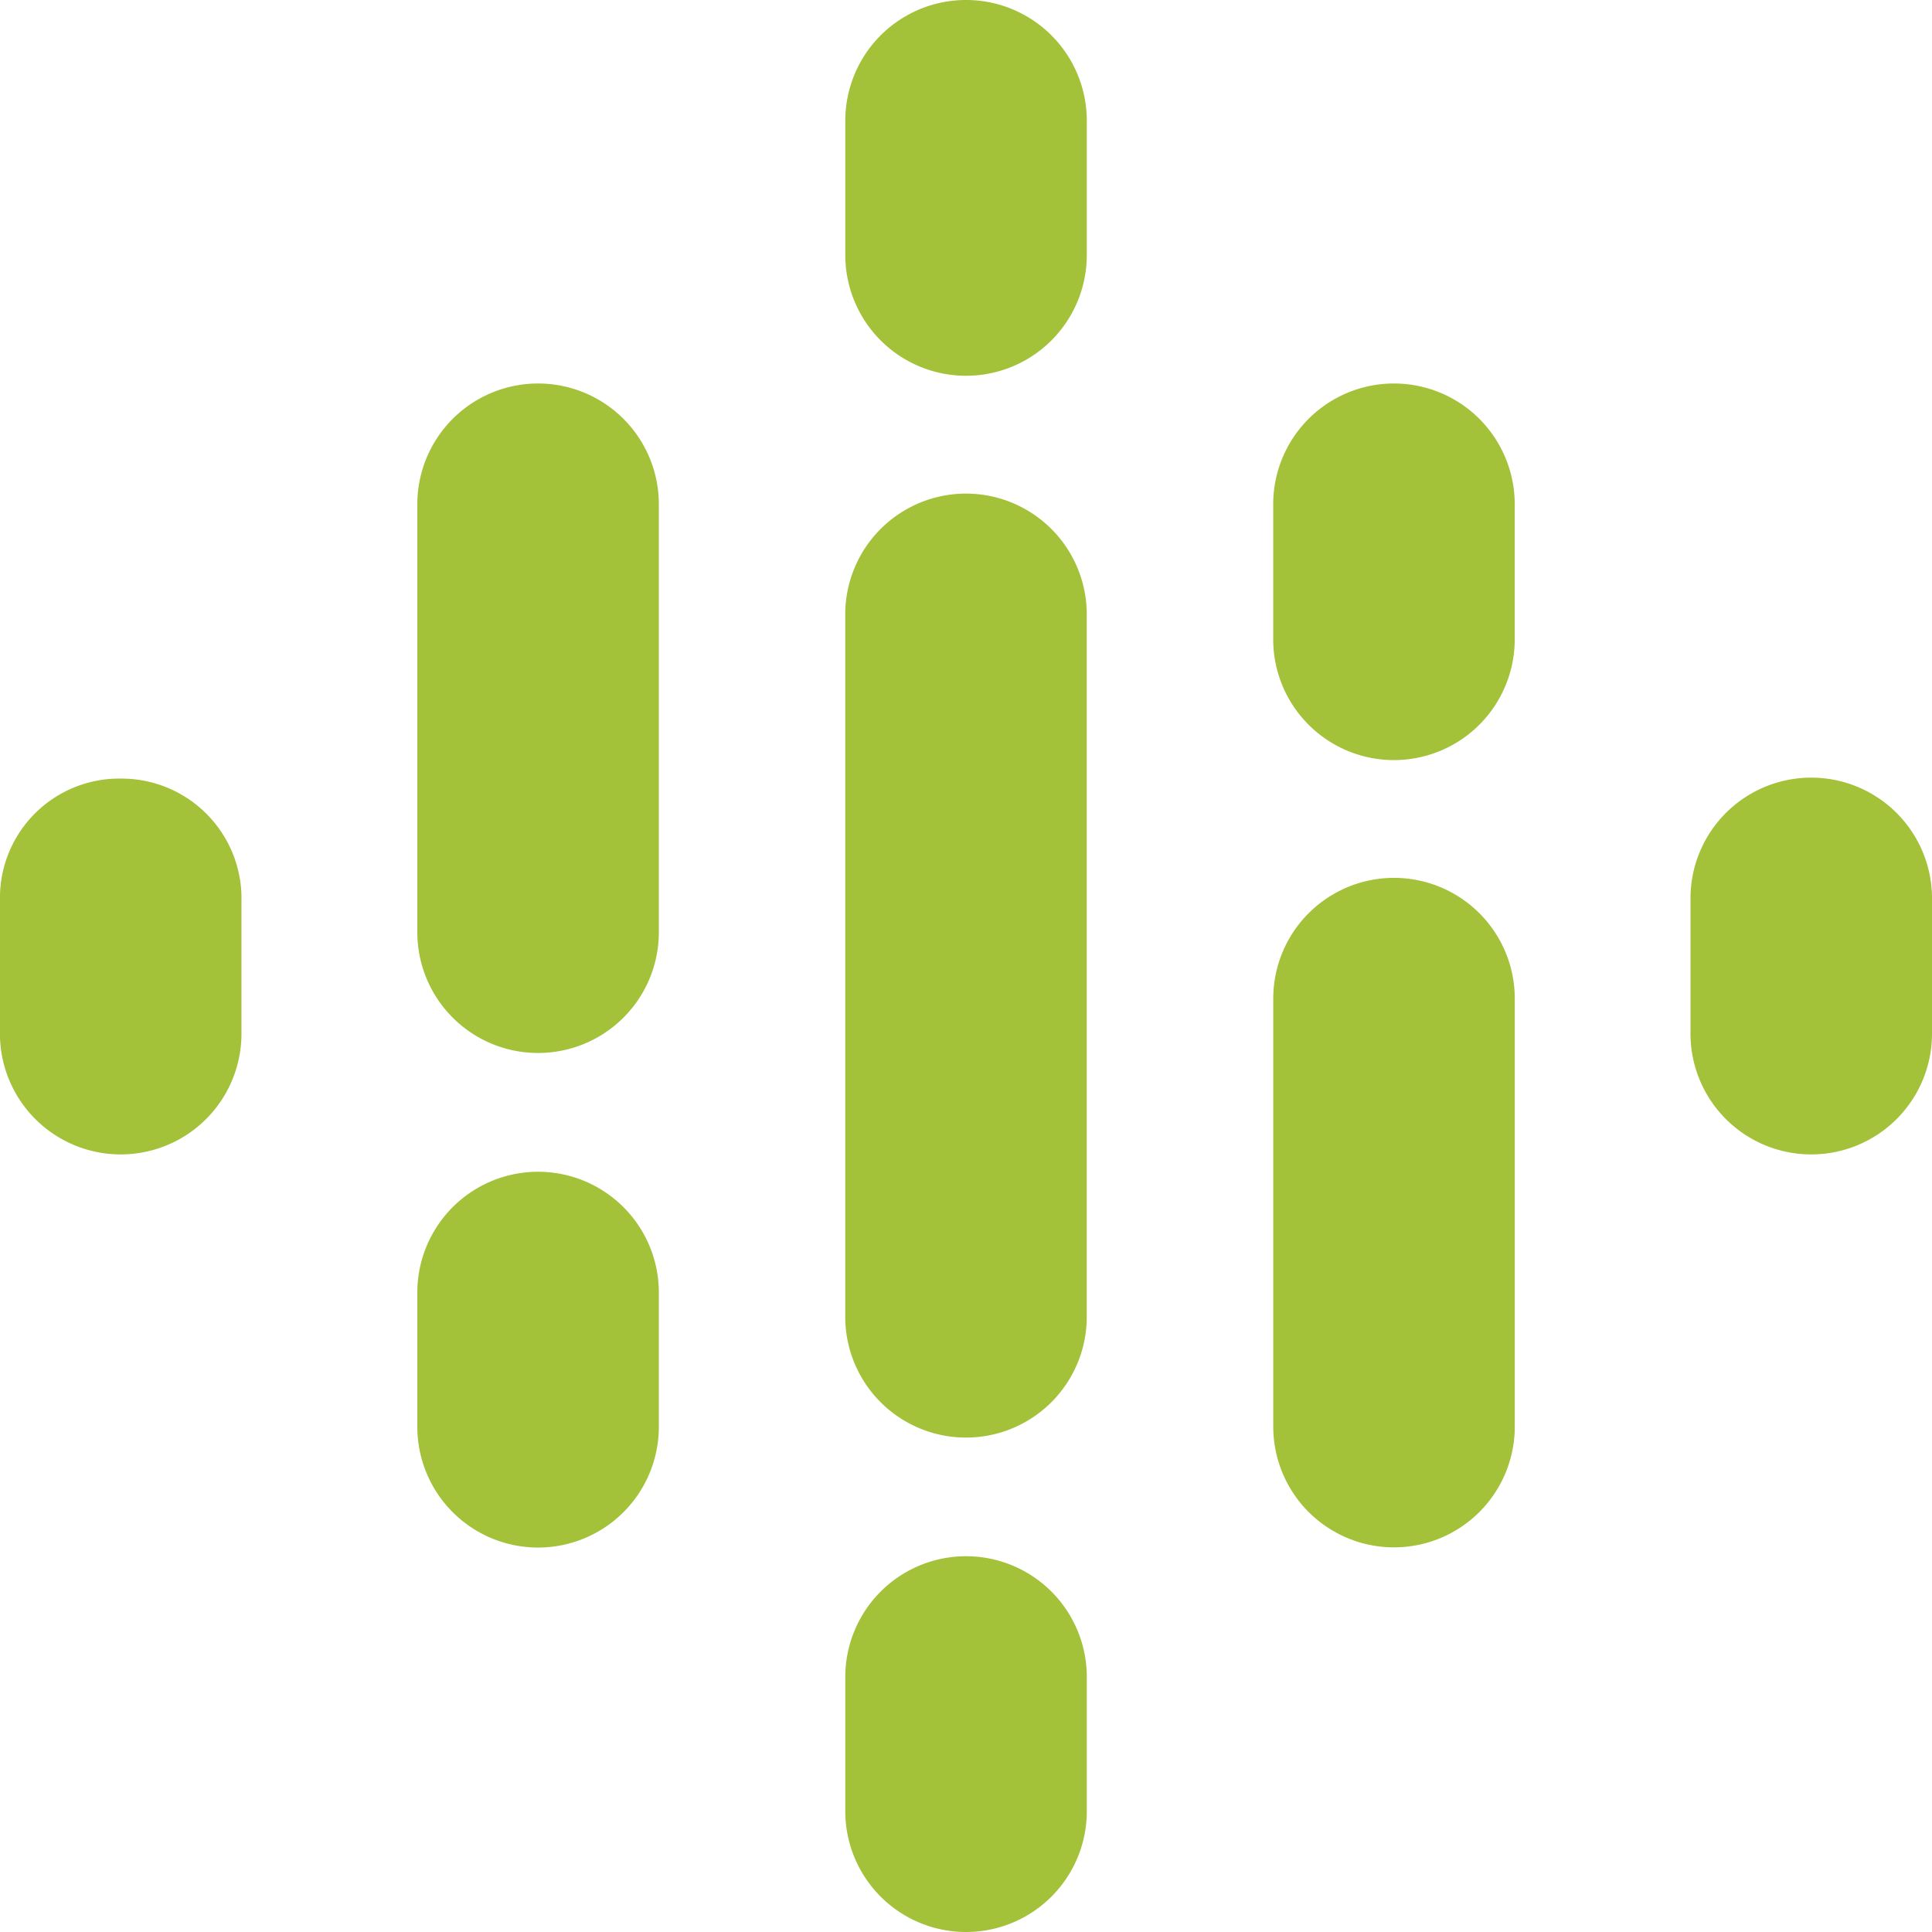 <svg xmlns="http://www.w3.org/2000/svg" width="40.494" height="40.495" viewBox="0 0 40.494 40.495"><defs><style>.a{fill:#a3c139;}</style></defs><path class="a" d="M33.748,12.569V15.4a2.531,2.531,0,0,1-5.062,0V12.569a2.531,2.531,0,1,1,5.062,0m-8.97,2.308V29.6a2.531,2.531,0,1,1-5.062,0V14.877a2.531,2.531,0,1,1,5.062,0M42.494,20.83v2.835a2.531,2.531,0,0,1-5.062,0V20.83a2.531,2.531,0,0,1,5.062,0m-35.433,0v2.835a2.531,2.531,0,0,1-5.062,0V20.83a2.5,2.5,0,0,1,2.531-2.511A2.515,2.515,0,0,1,7.062,20.83m8.747,8.261v2.814a2.531,2.531,0,0,1-5.062,0V29.091a2.531,2.531,0,1,1,5.062,0m8.97,8.058v2.814a2.531,2.531,0,1,1-5.062,0V37.149a2.531,2.531,0,1,1,5.062,0m0-32.618V7.345a2.531,2.531,0,1,1-5.062,0V4.531a2.531,2.531,0,1,1,5.062,0m8.97,18.4v8.97a2.531,2.531,0,0,1-5.062,0v-8.97a2.531,2.531,0,1,1,5.062,0M15.809,12.569v8.97a2.531,2.531,0,1,1-5.062,0v-8.97a2.531,2.531,0,1,1,5.062,0Z" transform="translate(-2 -2)"/></svg>